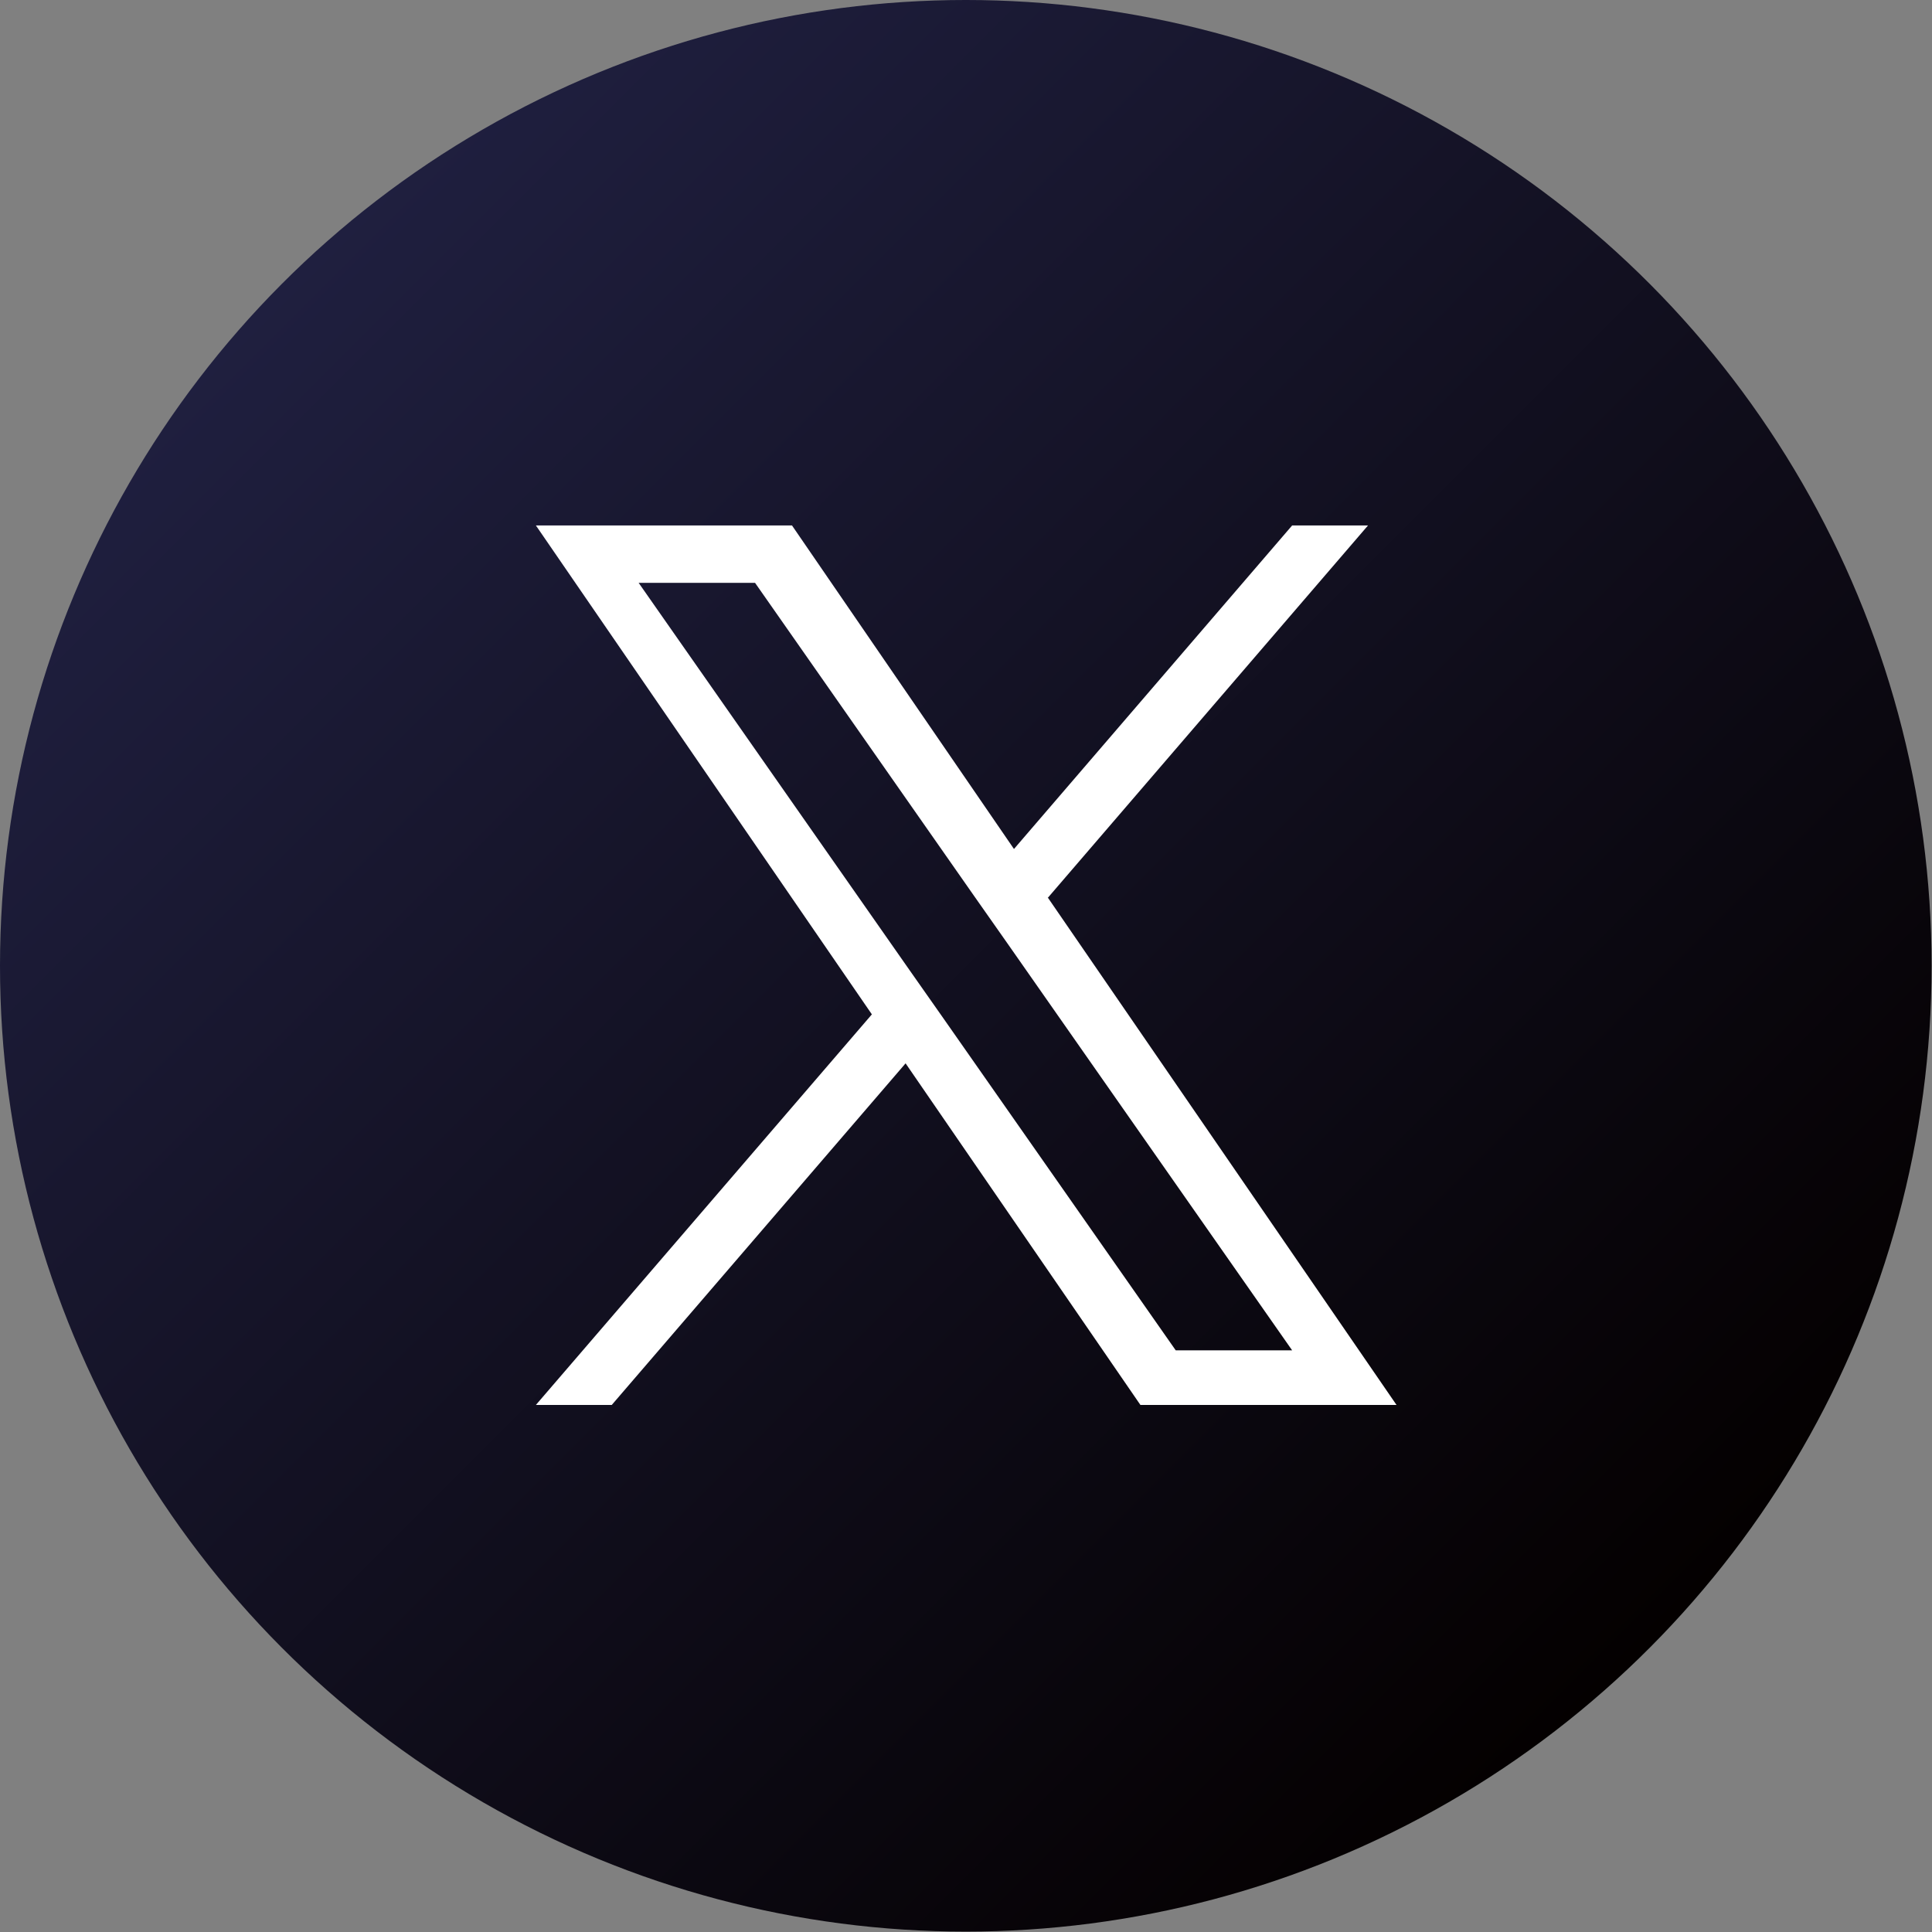 <?xml version="1.0" encoding="UTF-8"?>
<svg id="_レイヤー_2" data-name="レイヤー 2" xmlns="http://www.w3.org/2000/svg" xmlns:xlink="http://www.w3.org/1999/xlink" viewBox="0 0 48.13 48.13">
  <rect x="0" y="0" width="48.13" height="48.13" fill="#808080" stroke="none"/>
  <defs>
    <style>
      .cls-1 {
        fill: url(#linear-gradient);
      }

      .cls-2 {
        fill: #fff;
      }
    </style>
    <linearGradient id="linear-gradient" x1="7.05" y1="7.05" x2="41.08" y2="41.08" gradientUnits="userSpaceOnUse">
      <stop offset="0" stop-color="#1f1f3f"/>
      <stop offset="1" stop-color="#040000"/>
    </linearGradient>
  </defs>
  <g id="footer">
    <g>
      <circle class="cls-1" cx="24.06" cy="24.06" r="24.06"/>
      <path class="cls-2" d="M26.1,22.37l7.98-9.28h-1.89l-6.93,8.06-5.53-8.06h-6.38l8.37,12.18-8.37,9.73h1.89l7.32-8.51,5.85,8.51h6.38l-8.68-12.63h0ZM23.51,25.38l-.85-1.21-6.75-9.65h2.9l5.45,7.79.85,1.21,7.08,10.12h-2.9l-5.78-8.26h0Z"/>
    </g>
  </g>
</svg>